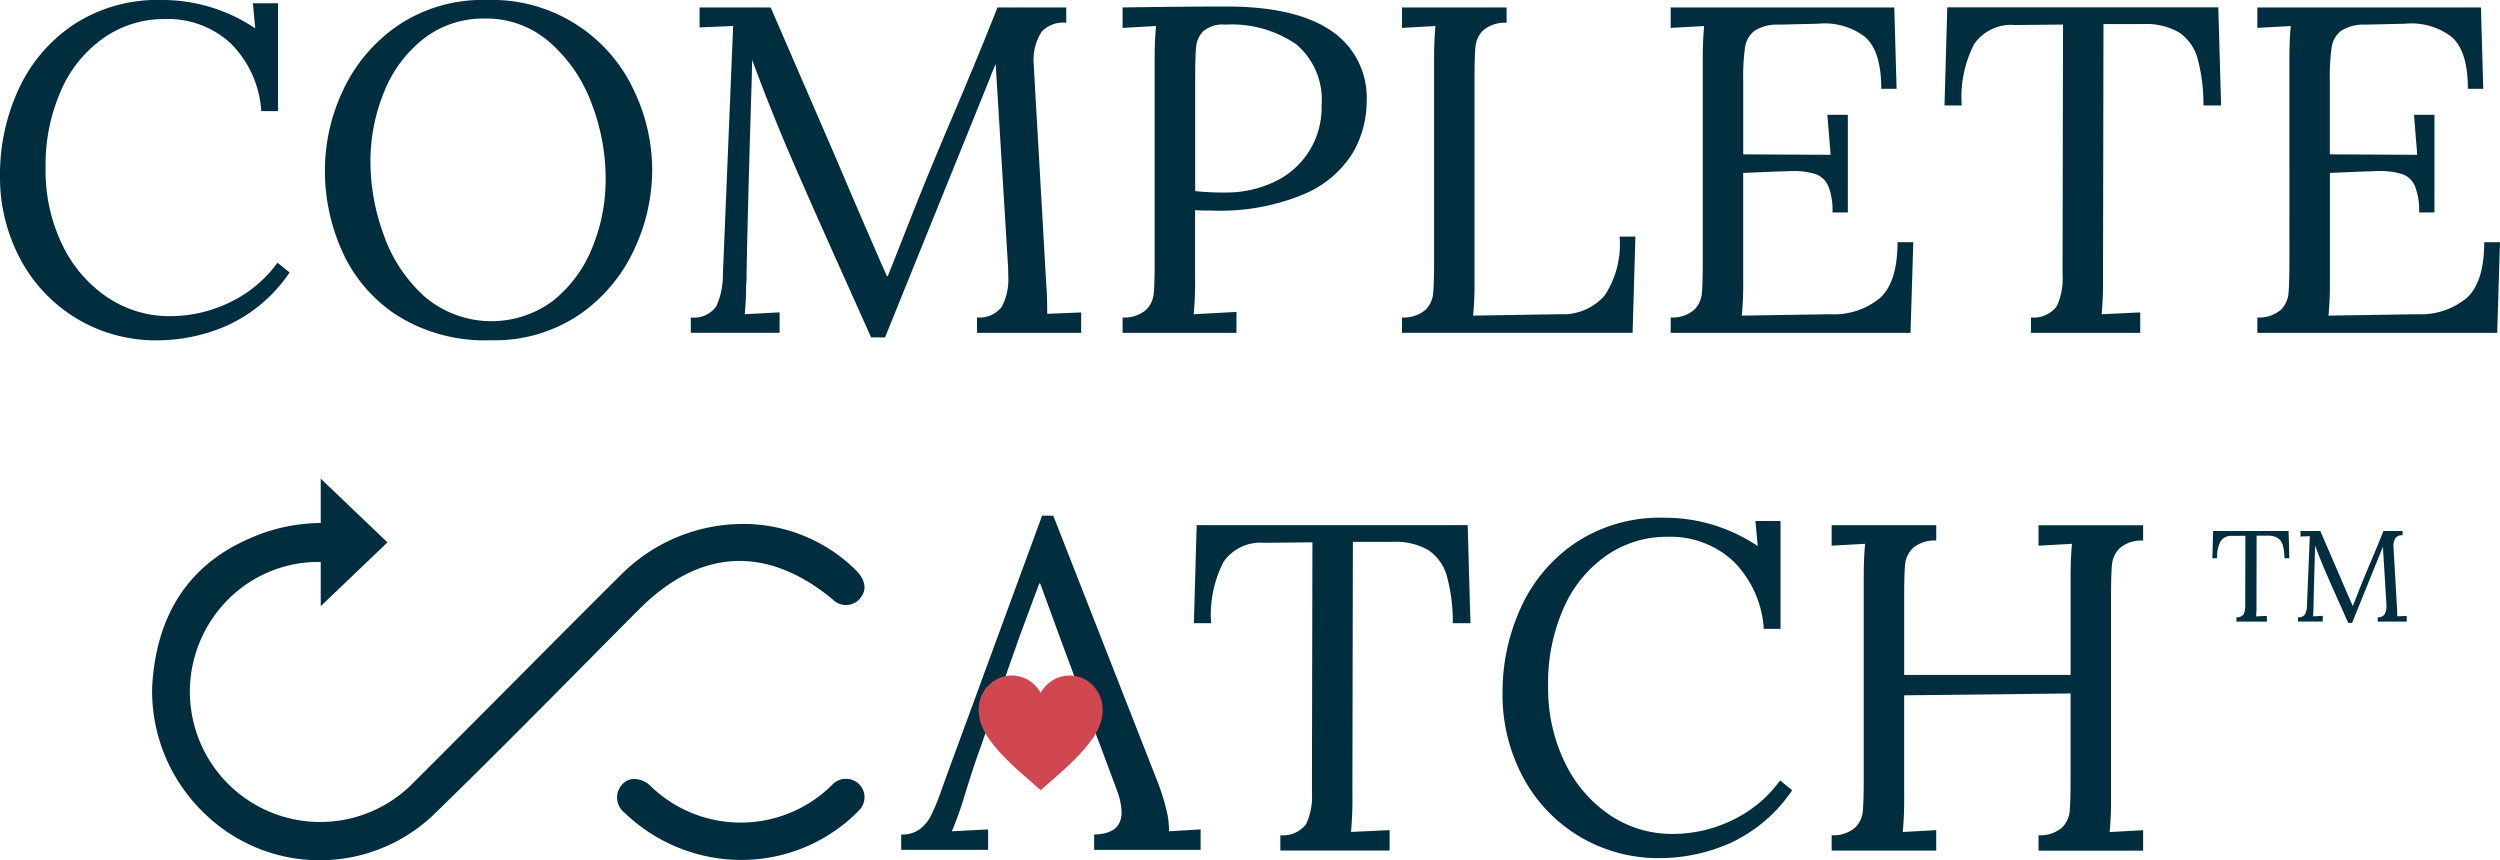 <svg xmlns="http://www.w3.org/2000/svg" xmlns:xlink="http://www.w3.org/1999/xlink" width="190.241" height="65.464" viewBox="0 0 190.241 65.464">
  <defs>
    <clipPath id="clip-path">
      <rect id="Rectangle_683" data-name="Rectangle 683" width="190.241" height="65.464" fill="none"/>
    </clipPath>
  </defs>
  <g id="Group_1163" data-name="Group 1163" transform="translate(-789 -4339)">
    <g id="Group_1162" data-name="Group 1162" transform="translate(789 4339)">
      <g id="Group_1161" data-name="Group 1161" clip-path="url(#clip-path)">
        <path id="Path_1045" data-name="Path 1045" d="M5.819,24.231A11.63,11.63,0,0,1,1.539,19.7,13.241,13.241,0,0,1,0,13.336,15.4,15.4,0,0,1,1.4,6.828,11.855,11.855,0,0,1,5.572,1.893,11.617,11.617,0,0,1,12.275,0a12.668,12.668,0,0,1,7.146,2.158L19.244.248h1.91V8.455H19.881a7.986,7.986,0,0,0-2.317-5.147A7.039,7.039,0,0,0,12.522,1.45a8.009,8.009,0,0,0-4.581,1.4A9.5,9.5,0,0,0,4.67,6.828a14.016,14.016,0,0,0-1.2,5.978A12.908,12.908,0,0,0,4.74,18.625a10.016,10.016,0,0,0,3.431,4,8.449,8.449,0,0,0,4.775,1.433,10.357,10.357,0,0,0,4.563-1.061,9.516,9.516,0,0,0,3.608-3.007l.92.743a11.463,11.463,0,0,1-4.7,4.015,13.257,13.257,0,0,1-5.306,1.15,11.735,11.735,0,0,1-6.208-1.662" fill="#002e3f"/>
        <path id="Path_1046" data-name="Path 1046" d="M80.136,24.02a11.355,11.355,0,0,1-4.174-4.829,14.89,14.89,0,0,1-1.344-6.244,14.221,14.221,0,0,1,1.4-6.119,12.206,12.206,0,0,1,4.174-4.9A11.524,11.524,0,0,1,86.928,0,11.9,11.9,0,0,1,98.107,6.828a14.09,14.09,0,0,1,1.415,6.119,14.269,14.269,0,0,1-1.4,6.1,12.181,12.181,0,0,1-4.174,4.917,11.52,11.52,0,0,1-6.739,1.928,12.541,12.541,0,0,1-7.075-1.875M92,22.87a9.838,9.838,0,0,0,2.972-4.05,13.664,13.664,0,0,0,1.008-5.2,15.886,15.886,0,0,0-1.1-5.819A11.355,11.355,0,0,0,91.7,3.2a7.278,7.278,0,0,0-4.882-1.787,7.387,7.387,0,0,0-4.74,1.574,9.734,9.734,0,0,0-2.989,4.086,13.93,13.93,0,0,0-1.008,5.235,16.259,16.259,0,0,0,1.026,5.607,11.312,11.312,0,0,0,3.113,4.669A7.842,7.842,0,0,0,92,22.87" transform="translate(-49.892 -0.001)" fill="#002e3f"/>
        <path id="Path_1047" data-name="Path 1047" d="M170.376,22.4q-2.689-5.978-4.174-9.427t-2.9-7.269l-.035,1.556q-.319,10.365-.389,14.786a6.244,6.244,0,0,1-.035.778,21.782,21.782,0,0,1-.106,2.229l2.653-.141v1.556h-6.756V25.3a2.08,2.08,0,0,0,1.928-.831,5.677,5.677,0,0,0,.513-2.423l.779-18.925L159.3,3.23V1.709h5.412l4.811,11.107q2.618,6.156,4.032,9.339h.071q.424-1.061,1.8-4.563,1.344-3.4,3.077-7.464,2.016-4.739,3.467-8.419h5.235V2.876a2.213,2.213,0,0,0-1.875.69,3.89,3.89,0,0,0-.6,2.458l.035.707.92,16.1q.07.814.071,2.193l2.582-.106v1.556h-7.924V25.3a2.142,2.142,0,0,0,1.875-.8,4.477,4.477,0,0,0,.5-2.388q0-.672-.035-1.026l-.92-15.069q-.072.177-.195.46t-.265.672l-7.959,19.668h-1.061Z" transform="translate(-106.066 -1.143)" fill="#002e3f"/>
        <path id="Path_1048" data-name="Path 1048" d="M257.8,25.16a2.548,2.548,0,0,0,1.769-.566,2.007,2.007,0,0,0,.6-1.256q.071-.724.071-2.529V5.527q0-1.486.106-2.547l-2.547.141V1.566q4.952-.071,7.889-.071,5.271,0,7.977,1.839a6.125,6.125,0,0,1,2.706,5.412,7.761,7.761,0,0,1-1.079,3.927,8.031,8.031,0,0,1-3.714,3.113,16.589,16.589,0,0,1-6.987,1.238q-.814,0-1.274-.035v5.129a26.774,26.774,0,0,1-.106,2.795l3.254-.177v1.592H257.8Zm11.514-10.312a6.189,6.189,0,0,0,3.626-5.819A5.5,5.5,0,0,0,271,4.36a8.675,8.675,0,0,0-5.377-1.486,2.289,2.289,0,0,0-1.68.5,1.946,1.946,0,0,0-.548,1.185q-.071.689-.071,2.529v8.455a20.1,20.1,0,0,0,2.3.106,8.522,8.522,0,0,0,3.7-.8" transform="translate(-172.375 -1)" fill="#002e3f"/>
        <path id="Path_1049" data-name="Path 1049" d="M321.96,25.3a2.548,2.548,0,0,0,1.769-.566,2.007,2.007,0,0,0,.6-1.256q.07-.724.071-2.529V5.67q0-1.486.106-2.547l-2.547.141V1.708h7.959V2.875a2.548,2.548,0,0,0-1.769.566,2.006,2.006,0,0,0-.6,1.256q-.071.725-.071,2.529V22.4a26.3,26.3,0,0,1-.106,2.759l6.615-.106a4.2,4.2,0,0,0,3.4-1.433,7.1,7.1,0,0,0,1.132-4.475h1.2l-.212,7.323H321.96Z" transform="translate(-215.272 -1.142)" fill="#002e3f"/>
        <path id="Path_1050" data-name="Path 1050" d="M383.661,25.3a2.548,2.548,0,0,0,1.769-.566,2.007,2.007,0,0,0,.6-1.256q.07-.724.071-2.529V5.67q0-1.486.106-2.547l-2.547.141V1.708h17.015l.177,6.191h-1.167q0-2.9-1.256-3.962a5.039,5.039,0,0,0-3.519-.991l-3.042.071a3.164,3.164,0,0,0-1.84.478,1.936,1.936,0,0,0-.707,1.238,15.758,15.758,0,0,0-.141,2.494v5.66l6.651.035-.248-3.042h1.557v7.429h-1.167a4.935,4.935,0,0,0-.318-2,1.658,1.658,0,0,0-.973-.92,5.714,5.714,0,0,0-1.822-.23l-1.1.035-2.582.106v8.1a26.306,26.306,0,0,1-.106,2.759l6.756-.106a5.472,5.472,0,0,0,3.785-1.256q1.308-1.22,1.309-4.227h1.2l-.212,6.9H383.661Z" transform="translate(-256.527 -1.142)" fill="#002e3f"/>
        <path id="Path_1051" data-name="Path 1051" d="M453.116,25.3a2.207,2.207,0,0,0,1.963-.849,5.04,5.04,0,0,0,.442-2.405v-1.1l.035-17.935-3.643.035a3.428,3.428,0,0,0-3.131,1.468,8.892,8.892,0,0,0-.937,4.651h-1.309l.213-7.464h20.623l.212,7.464H466.24a13.264,13.264,0,0,0-.442-3.555,3.538,3.538,0,0,0-1.38-1.981,4.962,4.962,0,0,0-2.777-.654h-3.007L458.6,22.26a26.632,26.632,0,0,1-.106,2.795l2.936-.141V26.47h-8.313Z" transform="translate(-298.567 -1.142)" fill="#002e3f"/>
        <path id="Path_1052" data-name="Path 1052" d="M518.38,25.3a2.549,2.549,0,0,0,1.769-.566,2.007,2.007,0,0,0,.6-1.256q.07-.724.071-2.529V5.67q0-1.486.106-2.547l-2.547.141V1.708h17.015l.177,6.191H534.4q0-2.9-1.255-3.962a5.039,5.039,0,0,0-3.519-.991l-3.042.071a3.164,3.164,0,0,0-1.84.478,1.936,1.936,0,0,0-.708,1.238,15.765,15.765,0,0,0-.141,2.494v5.66l6.651.035L530.3,9.879h1.557v7.429H530.69a4.934,4.934,0,0,0-.318-2,1.658,1.658,0,0,0-.973-.92,5.715,5.715,0,0,0-1.822-.23l-1.1.035L523.9,14.3v8.1a26.314,26.314,0,0,1-.106,2.759l6.756-.106a5.472,5.472,0,0,0,3.785-1.256q1.308-1.22,1.309-4.227h1.2l-.212,6.9H518.38Z" transform="translate(-346.604 -1.142)" fill="#002e3f"/>
        <path id="Path_1053" data-name="Path 1053" d="M78.728,114.764l-5.077-4.853v9.706Z" transform="translate(-49.245 -73.49)" fill="#002e3f"/>
        <path id="Path_1054" data-name="Path 1054" d="M88.8,125.86a1.408,1.408,0,0,1-2.081.057c-5.016-4.141-10.109-3.877-14.733.767q-2.017,2.022-4.026,4.057l-.071.071c-3.7,3.732-7.522,7.59-11.373,11.339a12.567,12.567,0,0,1-17.618.034,12.874,12.874,0,0,1-3.959-9.63c.31-5.482,2.8-9.275,7.414-11.272a13.439,13.439,0,0,1,5.357-1.175c.054,0,.111,0,.165,0v2.965a9.71,9.71,0,0,0-7.539,3.259,9.915,9.915,0,0,0,14.571,13.447c2.466-2.459,4.962-4.965,7.38-7.394l.331-.331c2.452-2.466,5.235-5.262,7.978-7.991a13.15,13.15,0,0,1,9-3.881,12.209,12.209,0,0,1,8.819,3.438c.574.561,1.1,1.4.378,2.236" transform="translate(-23.36 -80.308)" fill="#002e3f"/>
        <path id="Path_1055" data-name="Path 1055" d="M160.088,181.3a12.517,12.517,0,0,1-8.914,3.739,12.83,12.83,0,0,1-8.911-3.6,1.465,1.465,0,0,1-.2-2.114,1.235,1.235,0,0,1,.959-.449,1.841,1.841,0,0,1,1.148.459,9.859,9.859,0,0,0,13.936-.047,1.426,1.426,0,0,1,2.05.024,1.406,1.406,0,0,1-.071,1.986" transform="translate(-94.746 -119.6)" fill="#002e3f"/>
        <path id="Path_1056" data-name="Path 1056" d="M280.745,144.2a2.207,2.207,0,0,0,1.963-.849,5.04,5.04,0,0,0,.442-2.405v-1.1l.035-17.935-3.643.035a3.428,3.428,0,0,0-3.131,1.468,8.892,8.892,0,0,0-.937,4.651h-1.309l.212-7.464H295l.212,7.464h-1.344a13.263,13.263,0,0,0-.442-3.555,3.538,3.538,0,0,0-1.379-1.981,4.962,4.962,0,0,0-2.777-.654h-3.007l-.035,19.279a26.64,26.64,0,0,1-.106,2.795l2.936-.141v1.556h-8.313Z" transform="translate(-183.315 -80.641)" fill="#002e3f"/>
        <path id="Path_1057" data-name="Path 1057" d="M350.866,143.129a11.625,11.625,0,0,1-4.28-4.528,13.241,13.241,0,0,1-1.539-6.367,15.4,15.4,0,0,1,1.4-6.509,11.857,11.857,0,0,1,4.174-4.935,11.619,11.619,0,0,1,6.7-1.893,12.669,12.669,0,0,1,7.146,2.158l-.177-1.91h1.91v8.207h-1.273a7.985,7.985,0,0,0-2.317-5.147,7.039,7.039,0,0,0-5.041-1.857,8.01,8.01,0,0,0-4.581,1.4,9.5,9.5,0,0,0-3.272,3.98,14.016,14.016,0,0,0-1.2,5.978,12.908,12.908,0,0,0,1.273,5.819,10.018,10.018,0,0,0,3.431,4,8.449,8.449,0,0,0,4.776,1.433,10.355,10.355,0,0,0,4.563-1.061,9.514,9.514,0,0,0,3.608-3.007l.92.743a11.466,11.466,0,0,1-4.7,4.015,13.256,13.256,0,0,1-5.306,1.15,11.734,11.734,0,0,1-6.208-1.662" transform="translate(-230.709 -79.499)" fill="#002e3f"/>
        <path id="Path_1058" data-name="Path 1058" d="M420.625,144.2a2.548,2.548,0,0,0,1.769-.566,2.008,2.008,0,0,0,.6-1.256q.07-.724.071-2.529V124.569q0-1.486.106-2.547l-2.547.142v-1.556h7.959v1.167a2.548,2.548,0,0,0-1.769.566,2.005,2.005,0,0,0-.6,1.256q-.071.725-.071,2.529V132h12.664v-7.429q0-1.486.106-2.547l-2.547.142v-1.556h7.959v1.167a2.548,2.548,0,0,0-1.769.566,2.007,2.007,0,0,0-.6,1.256q-.071.725-.071,2.529v15.034a26.779,26.779,0,0,1-.106,2.795l2.547-.141v1.556h-7.959V144.2a2.548,2.548,0,0,0,1.768-.566,2.006,2.006,0,0,0,.6-1.256q.07-.724.071-2.529v-6.438l-12.664.141v7.605a26.777,26.777,0,0,1-.106,2.795l2.547-.141v1.556h-7.959Z" transform="translate(-281.242 -80.641)" fill="#002e3f"/>
        <path id="Path_1059" data-name="Path 1059" d="M509.887,128.5a.613.613,0,0,0,.546-.236,1.4,1.4,0,0,0,.123-.669v-.306l.01-4.992-1.014.01a.954.954,0,0,0-.872.409,2.474,2.474,0,0,0-.261,1.295h-.364l.059-2.077h5.74l.059,2.077h-.374a3.7,3.7,0,0,0-.123-.989.984.984,0,0,0-.384-.551,1.382,1.382,0,0,0-.773-.182h-.837l-.01,5.366a7.377,7.377,0,0,1-.029.778l.817-.039v.433h-2.314Z" transform="translate(-339.701 -81.527)" fill="#002e3f"/>
        <path id="Path_1060" data-name="Path 1060" d="M530.994,127.691q-.748-1.664-1.162-2.624t-.807-2.023l-.01.433q-.089,2.885-.109,4.116a1.685,1.685,0,0,1-.01.216,6.1,6.1,0,0,1-.029.62l.738-.039v.433h-1.881V128.5a.579.579,0,0,0,.537-.231,1.578,1.578,0,0,0,.143-.674l.217-5.267-.709.029v-.423h1.507l1.339,3.092q.729,1.713,1.123,2.6h.02q.118-.3.5-1.27.374-.945.857-2.078.561-1.319.965-2.343h1.457v.325a.615.615,0,0,0-.522.192,1.082,1.082,0,0,0-.168.684l.01.2.256,4.48q.02.227.02.61l.719-.03v.433H533.79V128.5a.6.6,0,0,0,.522-.221,1.248,1.248,0,0,0,.138-.665c0-.125,0-.22-.01-.285l-.256-4.194c-.013.033-.031.076-.054.128s-.048.115-.074.187l-2.215,5.474h-.3Z" transform="translate(-352.853 -81.527)" fill="#002e3f"/>
        <path id="Path_1061" data-name="Path 1061" d="M227.338,142.432a6.453,6.453,0,0,0-.248-1.822,15.856,15.856,0,0,0-.672-2.069l-7.888-20.128h-.849l-7.287,19.845-.354.99a16.8,16.8,0,0,1-.8,1.963,3.09,3.09,0,0,1-.867,1.061,2.266,2.266,0,0,1-1.415.407v1.167h6.615v-1.556l-2.759.142a25.854,25.854,0,0,0,.884-2.441q.7-2.3,1.223-3.744l.015-.041,3.042-8.632,1.486-4h.071l1.592,4.351,2.511,6.756.5,1.309,1.238,3.325a5.15,5.15,0,0,1,.354,1.662q0,1.663-2.087,1.7v1.167h8.1v-1.556Z" transform="translate(-138.381 -79.174)" fill="#002e3f"/>
        <path id="Path_1062" data-name="Path 1062" d="M233.331,155.762a2.467,2.467,0,0,0-1.654-.637,2.509,2.509,0,0,0-2.2,1.322,2.509,2.509,0,0,0-2.2-1.322,2.467,2.467,0,0,0-1.653.637,2.62,2.62,0,0,0-.868,1.958c0,1.1.525,2.1,1.812,3.465.623.66,1.242,1.206,1.268,1.229l1.638,1.44,1.637-1.44c.026-.023.645-.569,1.268-1.229,1.287-1.363,1.812-2.367,1.812-3.465a2.621,2.621,0,0,0-.868-1.958" transform="translate(-150.283 -103.721)" fill="#d14750"/>
      </g>
    </g>
  </g>
</svg>
